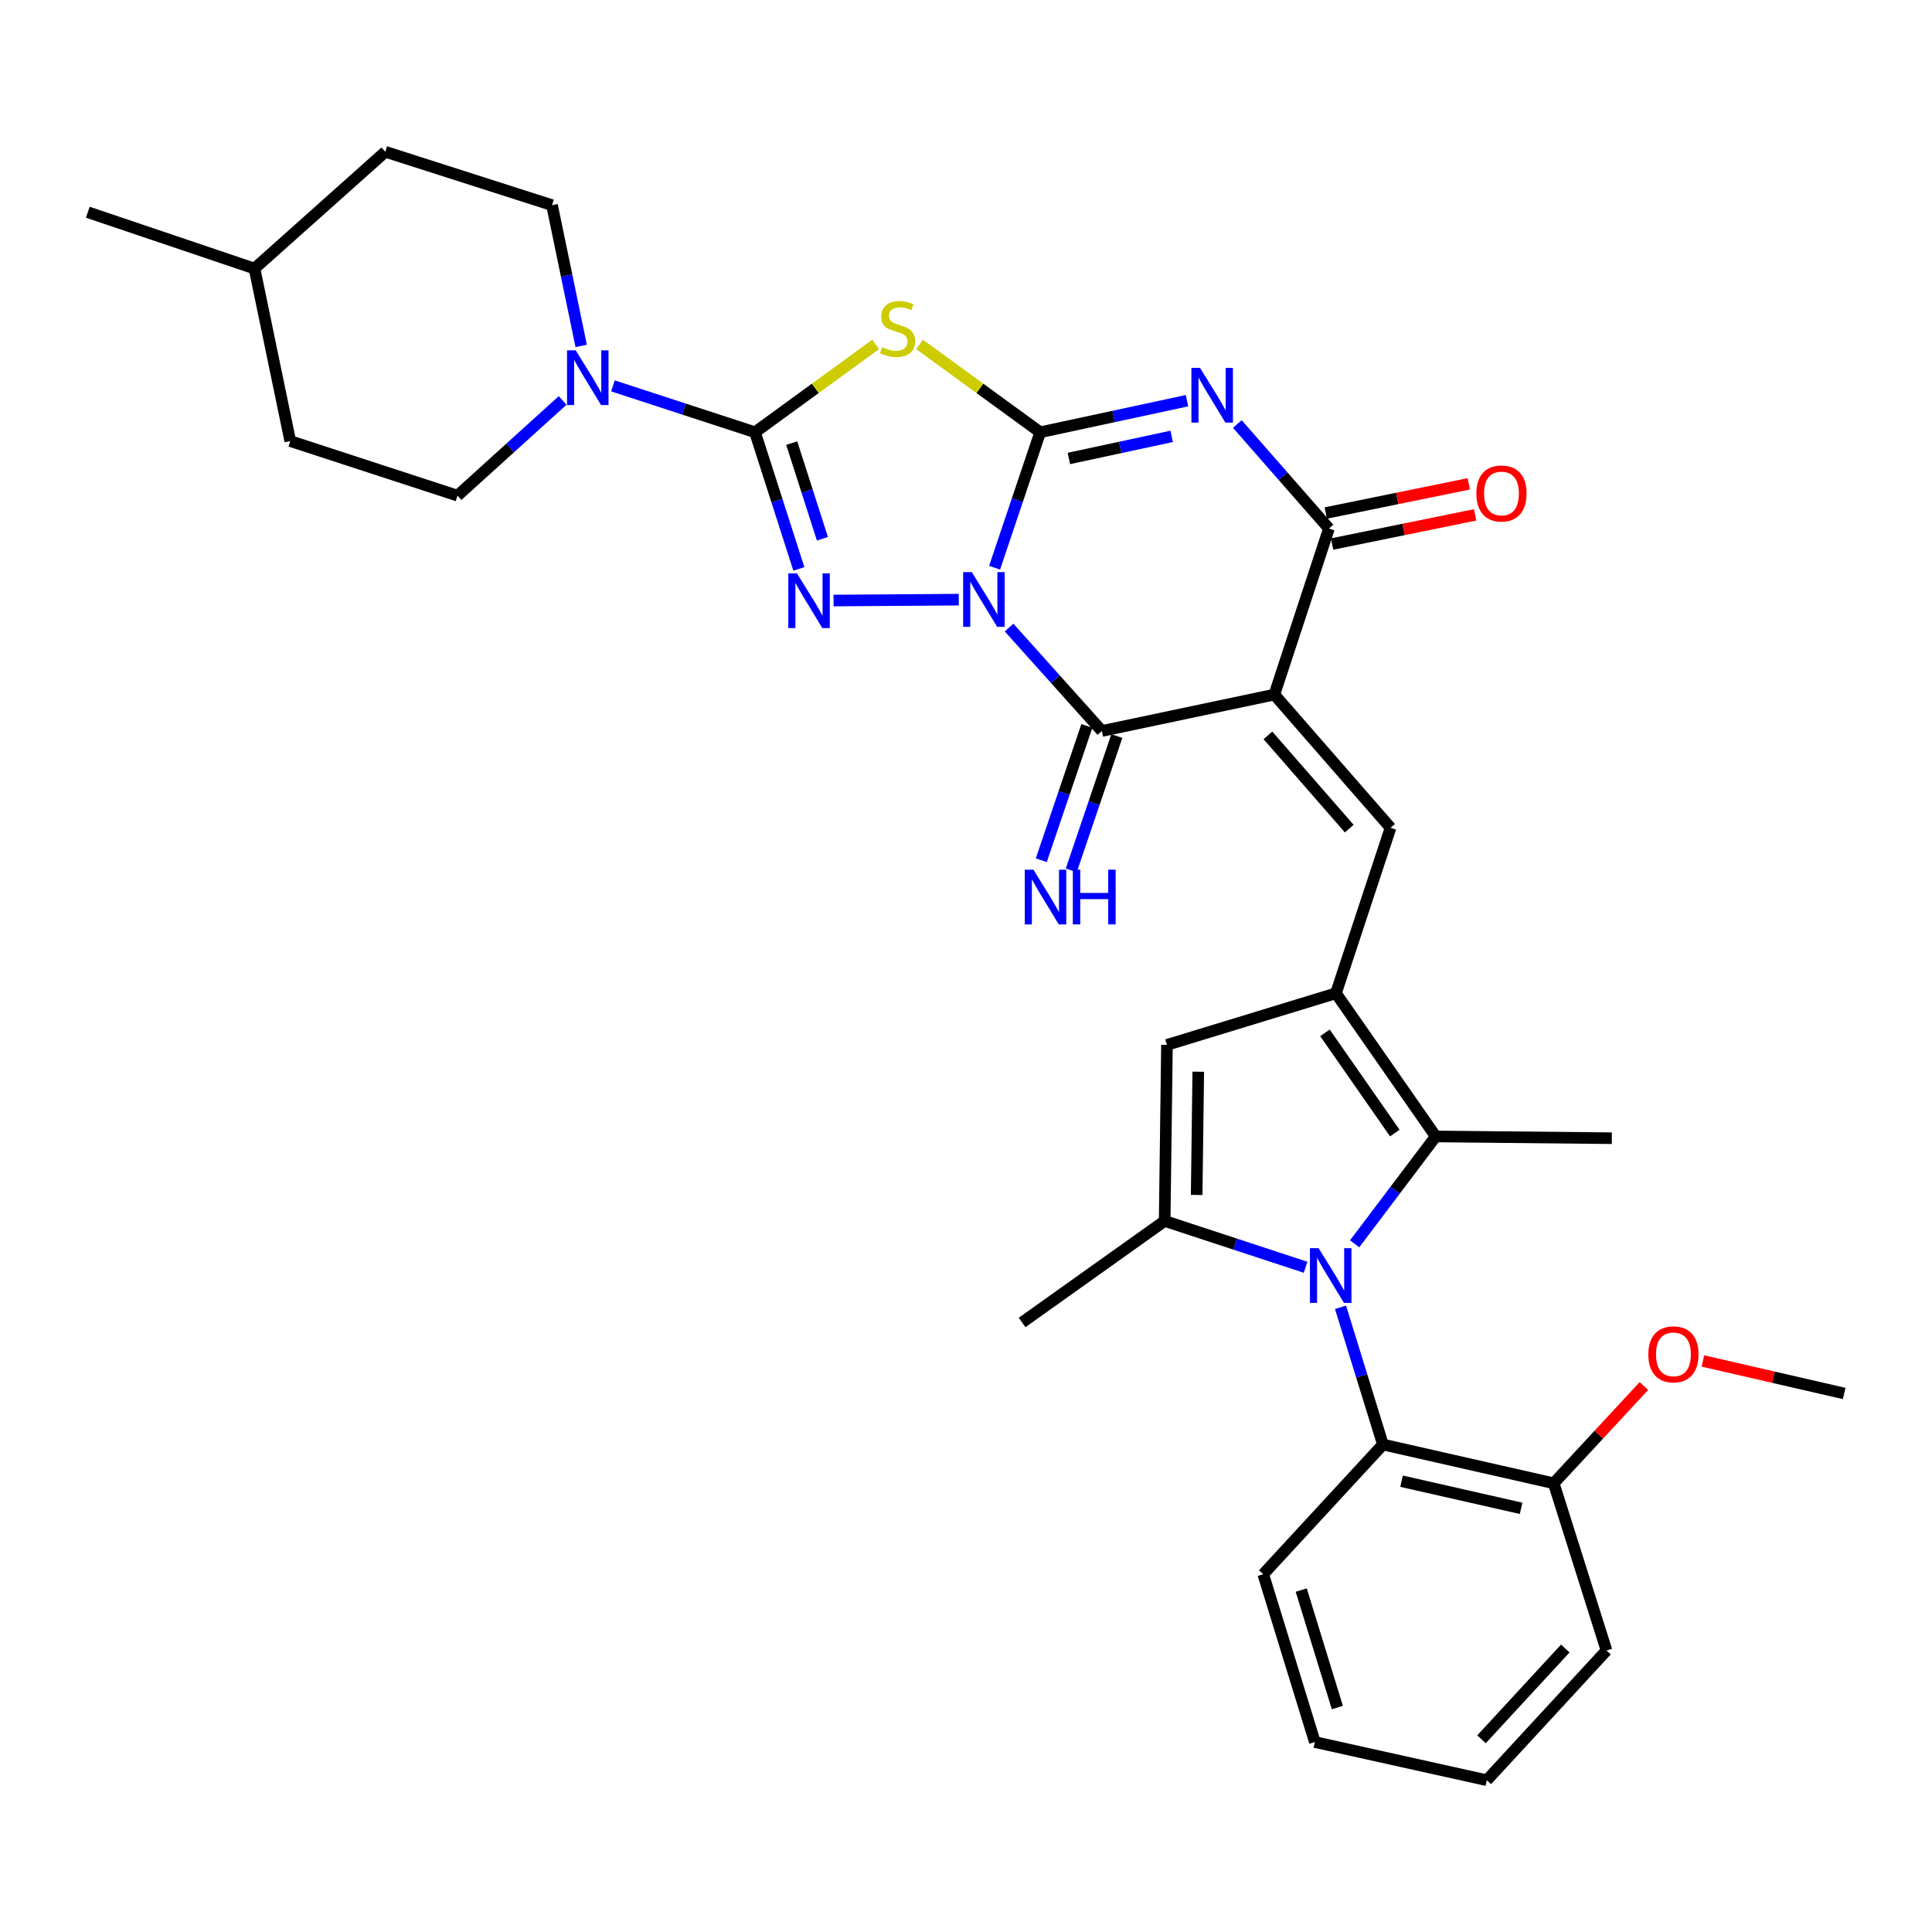 <?xml version='1.0' encoding='iso-8859-1'?>
<svg version='1.1' baseProfile='full'
              xmlns='http://www.w3.org/2000/svg'
                      xmlns:rdkit='http://www.rdkit.org/xml'
                      xmlns:xlink='http://www.w3.org/1999/xlink'
                  xml:space='preserve'
width='1000px' height='1000px' viewBox='0 0 1000 1000'>
<!-- END OF HEADER -->
<rect style='opacity:1.0;fill:#FFFFFF;stroke:none' width='1000' height='1000' x='0' y='0'> </rect>
<path class='bond-0' d='M 514.8,293.852 L 526.603,258.795' style='fill:none;fill-rule:evenodd;stroke:#0000FF;stroke-width:6px;stroke-linecap:butt;stroke-linejoin:miter;stroke-opacity:1' />
<path class='bond-0' d='M 526.603,258.795 L 538.405,223.738' style='fill:none;fill-rule:evenodd;stroke:#000000;stroke-width:6px;stroke-linecap:butt;stroke-linejoin:miter;stroke-opacity:1' />
<path class='bond-3' d='M 496.262,310.385 L 431.444,310.835' style='fill:none;fill-rule:evenodd;stroke:#0000FF;stroke-width:6px;stroke-linecap:butt;stroke-linejoin:miter;stroke-opacity:1' />
<path class='bond-5' d='M 522.29,324.816 L 546.301,351.583' style='fill:none;fill-rule:evenodd;stroke:#0000FF;stroke-width:6px;stroke-linecap:butt;stroke-linejoin:miter;stroke-opacity:1' />
<path class='bond-5' d='M 546.301,351.583 L 570.312,378.35' style='fill:none;fill-rule:evenodd;stroke:#000000;stroke-width:6px;stroke-linecap:butt;stroke-linejoin:miter;stroke-opacity:1' />
<path class='bond-2' d='M 538.405,223.738 L 576.4,215.568' style='fill:none;fill-rule:evenodd;stroke:#000000;stroke-width:6px;stroke-linecap:butt;stroke-linejoin:miter;stroke-opacity:1' />
<path class='bond-2' d='M 576.4,215.568 L 614.394,207.398' style='fill:none;fill-rule:evenodd;stroke:#0000FF;stroke-width:6px;stroke-linecap:butt;stroke-linejoin:miter;stroke-opacity:1' />
<path class='bond-2' d='M 553.247,237.302 L 579.843,231.583' style='fill:none;fill-rule:evenodd;stroke:#000000;stroke-width:6px;stroke-linecap:butt;stroke-linejoin:miter;stroke-opacity:1' />
<path class='bond-2' d='M 579.843,231.583 L 606.44,225.864' style='fill:none;fill-rule:evenodd;stroke:#0000FF;stroke-width:6px;stroke-linecap:butt;stroke-linejoin:miter;stroke-opacity:1' />
<path class='bond-6' d='M 538.405,223.738 L 507.183,201.001' style='fill:none;fill-rule:evenodd;stroke:#000000;stroke-width:6px;stroke-linecap:butt;stroke-linejoin:miter;stroke-opacity:1' />
<path class='bond-6' d='M 507.183,201.001 L 475.961,178.264' style='fill:none;fill-rule:evenodd;stroke:#CCCC00;stroke-width:6px;stroke-linecap:butt;stroke-linejoin:miter;stroke-opacity:1' />
<path class='bond-1' d='M 659.6,359.521 L 570.312,378.35' style='fill:none;fill-rule:evenodd;stroke:#000000;stroke-width:6px;stroke-linecap:butt;stroke-linejoin:miter;stroke-opacity:1' />
<path class='bond-8' d='M 659.6,359.521 L 687.857,273.565' style='fill:none;fill-rule:evenodd;stroke:#000000;stroke-width:6px;stroke-linecap:butt;stroke-linejoin:miter;stroke-opacity:1' />
<path class='bond-10' d='M 659.6,359.521 L 719.746,428.468' style='fill:none;fill-rule:evenodd;stroke:#000000;stroke-width:6px;stroke-linecap:butt;stroke-linejoin:miter;stroke-opacity:1' />
<path class='bond-10' d='M 656.277,380.632 L 698.38,428.895' style='fill:none;fill-rule:evenodd;stroke:#000000;stroke-width:6px;stroke-linecap:butt;stroke-linejoin:miter;stroke-opacity:1' />
<path class='bond-34' d='M 640.443,219.468 L 664.15,246.516' style='fill:none;fill-rule:evenodd;stroke:#0000FF;stroke-width:6px;stroke-linecap:butt;stroke-linejoin:miter;stroke-opacity:1' />
<path class='bond-34' d='M 664.15,246.516 L 687.857,273.565' style='fill:none;fill-rule:evenodd;stroke:#000000;stroke-width:6px;stroke-linecap:butt;stroke-linejoin:miter;stroke-opacity:1' />
<path class='bond-4' d='M 413.489,294.474 L 402.14,259.106' style='fill:none;fill-rule:evenodd;stroke:#0000FF;stroke-width:6px;stroke-linecap:butt;stroke-linejoin:miter;stroke-opacity:1' />
<path class='bond-4' d='M 402.14,259.106 L 390.791,223.738' style='fill:none;fill-rule:evenodd;stroke:#000000;stroke-width:6px;stroke-linecap:butt;stroke-linejoin:miter;stroke-opacity:1' />
<path class='bond-4' d='M 425.682,278.859 L 417.738,254.101' style='fill:none;fill-rule:evenodd;stroke:#0000FF;stroke-width:6px;stroke-linecap:butt;stroke-linejoin:miter;stroke-opacity:1' />
<path class='bond-4' d='M 417.738,254.101 L 409.794,229.343' style='fill:none;fill-rule:evenodd;stroke:#000000;stroke-width:6px;stroke-linecap:butt;stroke-linejoin:miter;stroke-opacity:1' />
<path class='bond-14' d='M 390.791,223.738 L 354.021,211.734' style='fill:none;fill-rule:evenodd;stroke:#000000;stroke-width:6px;stroke-linecap:butt;stroke-linejoin:miter;stroke-opacity:1' />
<path class='bond-14' d='M 354.021,211.734 L 317.25,199.73' style='fill:none;fill-rule:evenodd;stroke:#0000FF;stroke-width:6px;stroke-linecap:butt;stroke-linejoin:miter;stroke-opacity:1' />
<path class='bond-33' d='M 390.791,223.738 L 422.013,201.001' style='fill:none;fill-rule:evenodd;stroke:#000000;stroke-width:6px;stroke-linecap:butt;stroke-linejoin:miter;stroke-opacity:1' />
<path class='bond-33' d='M 422.013,201.001 L 453.236,178.264' style='fill:none;fill-rule:evenodd;stroke:#CCCC00;stroke-width:6px;stroke-linecap:butt;stroke-linejoin:miter;stroke-opacity:1' />
<path class='bond-16' d='M 562.556,375.719 L 550.763,410.483' style='fill:none;fill-rule:evenodd;stroke:#000000;stroke-width:6px;stroke-linecap:butt;stroke-linejoin:miter;stroke-opacity:1' />
<path class='bond-16' d='M 550.763,410.483 L 538.97,445.246' style='fill:none;fill-rule:evenodd;stroke:#0000FF;stroke-width:6px;stroke-linecap:butt;stroke-linejoin:miter;stroke-opacity:1' />
<path class='bond-16' d='M 578.069,380.982 L 566.276,415.745' style='fill:none;fill-rule:evenodd;stroke:#000000;stroke-width:6px;stroke-linecap:butt;stroke-linejoin:miter;stroke-opacity:1' />
<path class='bond-16' d='M 566.276,415.745 L 554.483,450.509' style='fill:none;fill-rule:evenodd;stroke:#0000FF;stroke-width:6px;stroke-linecap:butt;stroke-linejoin:miter;stroke-opacity:1' />
<path class='bond-7' d='M 701.165,643.794 L 722.15,616.008' style='fill:none;fill-rule:evenodd;stroke:#0000FF;stroke-width:6px;stroke-linecap:butt;stroke-linejoin:miter;stroke-opacity:1' />
<path class='bond-7' d='M 722.15,616.008 L 743.135,588.223' style='fill:none;fill-rule:evenodd;stroke:#000000;stroke-width:6px;stroke-linecap:butt;stroke-linejoin:miter;stroke-opacity:1' />
<path class='bond-15' d='M 693.852,676.658 L 704.829,712.172' style='fill:none;fill-rule:evenodd;stroke:#0000FF;stroke-width:6px;stroke-linecap:butt;stroke-linejoin:miter;stroke-opacity:1' />
<path class='bond-15' d='M 704.829,712.172 L 715.806,747.686' style='fill:none;fill-rule:evenodd;stroke:#000000;stroke-width:6px;stroke-linecap:butt;stroke-linejoin:miter;stroke-opacity:1' />
<path class='bond-35' d='M 675.766,655.936 L 639.298,643.948' style='fill:none;fill-rule:evenodd;stroke:#0000FF;stroke-width:6px;stroke-linecap:butt;stroke-linejoin:miter;stroke-opacity:1' />
<path class='bond-35' d='M 639.298,643.948 L 602.829,631.961' style='fill:none;fill-rule:evenodd;stroke:#000000;stroke-width:6px;stroke-linecap:butt;stroke-linejoin:miter;stroke-opacity:1' />
<path class='bond-17' d='M 689.495,281.59 L 726.508,274.039' style='fill:none;fill-rule:evenodd;stroke:#000000;stroke-width:6px;stroke-linecap:butt;stroke-linejoin:miter;stroke-opacity:1' />
<path class='bond-17' d='M 726.508,274.039 L 763.522,266.487' style='fill:none;fill-rule:evenodd;stroke:#FF0000;stroke-width:6px;stroke-linecap:butt;stroke-linejoin:miter;stroke-opacity:1' />
<path class='bond-17' d='M 686.22,265.539 L 723.234,257.988' style='fill:none;fill-rule:evenodd;stroke:#000000;stroke-width:6px;stroke-linecap:butt;stroke-linejoin:miter;stroke-opacity:1' />
<path class='bond-17' d='M 723.234,257.988 L 760.247,250.437' style='fill:none;fill-rule:evenodd;stroke:#FF0000;stroke-width:6px;stroke-linecap:butt;stroke-linejoin:miter;stroke-opacity:1' />
<path class='bond-9' d='M 691.489,514.115 L 719.746,428.468' style='fill:none;fill-rule:evenodd;stroke:#000000;stroke-width:6px;stroke-linecap:butt;stroke-linejoin:miter;stroke-opacity:1' />
<path class='bond-12' d='M 691.489,514.115 L 743.135,588.223' style='fill:none;fill-rule:evenodd;stroke:#000000;stroke-width:6px;stroke-linecap:butt;stroke-linejoin:miter;stroke-opacity:1' />
<path class='bond-12' d='M 685.796,534.598 L 721.949,586.473' style='fill:none;fill-rule:evenodd;stroke:#000000;stroke-width:6px;stroke-linecap:butt;stroke-linejoin:miter;stroke-opacity:1' />
<path class='bond-13' d='M 691.489,514.115 L 604.021,540.835' style='fill:none;fill-rule:evenodd;stroke:#000000;stroke-width:6px;stroke-linecap:butt;stroke-linejoin:miter;stroke-opacity:1' />
<path class='bond-11' d='M 602.829,631.961 L 604.021,540.835' style='fill:none;fill-rule:evenodd;stroke:#000000;stroke-width:6px;stroke-linecap:butt;stroke-linejoin:miter;stroke-opacity:1' />
<path class='bond-11' d='M 619.388,618.506 L 620.223,554.718' style='fill:none;fill-rule:evenodd;stroke:#000000;stroke-width:6px;stroke-linecap:butt;stroke-linejoin:miter;stroke-opacity:1' />
<path class='bond-21' d='M 602.829,631.961 L 529.022,684.517' style='fill:none;fill-rule:evenodd;stroke:#000000;stroke-width:6px;stroke-linecap:butt;stroke-linejoin:miter;stroke-opacity:1' />
<path class='bond-22' d='M 743.135,588.223 L 834.279,589.133' style='fill:none;fill-rule:evenodd;stroke:#000000;stroke-width:6px;stroke-linecap:butt;stroke-linejoin:miter;stroke-opacity:1' />
<path class='bond-19' d='M 291.22,207.267 L 264.013,231.906' style='fill:none;fill-rule:evenodd;stroke:#0000FF;stroke-width:6px;stroke-linecap:butt;stroke-linejoin:miter;stroke-opacity:1' />
<path class='bond-19' d='M 264.013,231.906 L 236.807,256.546' style='fill:none;fill-rule:evenodd;stroke:#000000;stroke-width:6px;stroke-linecap:butt;stroke-linejoin:miter;stroke-opacity:1' />
<path class='bond-20' d='M 300.826,179.041 L 293.274,142.617' style='fill:none;fill-rule:evenodd;stroke:#0000FF;stroke-width:6px;stroke-linecap:butt;stroke-linejoin:miter;stroke-opacity:1' />
<path class='bond-20' d='M 293.274,142.617 L 285.723,106.193' style='fill:none;fill-rule:evenodd;stroke:#000000;stroke-width:6px;stroke-linecap:butt;stroke-linejoin:miter;stroke-opacity:1' />
<path class='bond-18' d='M 715.806,747.686 L 804.201,767.744' style='fill:none;fill-rule:evenodd;stroke:#000000;stroke-width:6px;stroke-linecap:butt;stroke-linejoin:miter;stroke-opacity:1' />
<path class='bond-18' d='M 725.44,766.67 L 787.317,780.71' style='fill:none;fill-rule:evenodd;stroke:#000000;stroke-width:6px;stroke-linecap:butt;stroke-linejoin:miter;stroke-opacity:1' />
<path class='bond-27' d='M 715.806,747.686 L 653.848,814.813' style='fill:none;fill-rule:evenodd;stroke:#000000;stroke-width:6px;stroke-linecap:butt;stroke-linejoin:miter;stroke-opacity:1' />
<path class='bond-25' d='M 804.201,767.744 L 827.546,742.572' style='fill:none;fill-rule:evenodd;stroke:#000000;stroke-width:6px;stroke-linecap:butt;stroke-linejoin:miter;stroke-opacity:1' />
<path class='bond-25' d='M 827.546,742.572 L 850.89,717.4' style='fill:none;fill-rule:evenodd;stroke:#FF0000;stroke-width:6px;stroke-linecap:butt;stroke-linejoin:miter;stroke-opacity:1' />
<path class='bond-28' d='M 804.201,767.744 L 831.531,854.292' style='fill:none;fill-rule:evenodd;stroke:#000000;stroke-width:6px;stroke-linecap:butt;stroke-linejoin:miter;stroke-opacity:1' />
<path class='bond-24' d='M 236.807,256.546 L 150.24,228.297' style='fill:none;fill-rule:evenodd;stroke:#000000;stroke-width:6px;stroke-linecap:butt;stroke-linejoin:miter;stroke-opacity:1' />
<path class='bond-23' d='M 285.723,106.193 L 199.448,78.563' style='fill:none;fill-rule:evenodd;stroke:#000000;stroke-width:6px;stroke-linecap:butt;stroke-linejoin:miter;stroke-opacity:1' />
<path class='bond-26' d='M 199.448,78.563 L 131.73,139.01' style='fill:none;fill-rule:evenodd;stroke:#000000;stroke-width:6px;stroke-linecap:butt;stroke-linejoin:miter;stroke-opacity:1' />
<path class='bond-36' d='M 150.24,228.297 L 131.73,139.01' style='fill:none;fill-rule:evenodd;stroke:#000000;stroke-width:6px;stroke-linecap:butt;stroke-linejoin:miter;stroke-opacity:1' />
<path class='bond-29' d='M 881.435,704.44 L 917.99,712.853' style='fill:none;fill-rule:evenodd;stroke:#FF0000;stroke-width:6px;stroke-linecap:butt;stroke-linejoin:miter;stroke-opacity:1' />
<path class='bond-29' d='M 917.99,712.853 L 954.545,721.266' style='fill:none;fill-rule:evenodd;stroke:#000000;stroke-width:6px;stroke-linecap:butt;stroke-linejoin:miter;stroke-opacity:1' />
<path class='bond-30' d='M 131.73,139.01 L 45.455,109.842' style='fill:none;fill-rule:evenodd;stroke:#000000;stroke-width:6px;stroke-linecap:butt;stroke-linejoin:miter;stroke-opacity:1' />
<path class='bond-31' d='M 653.848,814.813 L 680.568,901.679' style='fill:none;fill-rule:evenodd;stroke:#000000;stroke-width:6px;stroke-linecap:butt;stroke-linejoin:miter;stroke-opacity:1' />
<path class='bond-31' d='M 673.513,823.027 L 692.217,883.833' style='fill:none;fill-rule:evenodd;stroke:#000000;stroke-width:6px;stroke-linecap:butt;stroke-linejoin:miter;stroke-opacity:1' />
<path class='bond-37' d='M 831.531,854.292 L 769.573,921.437' style='fill:none;fill-rule:evenodd;stroke:#000000;stroke-width:6px;stroke-linecap:butt;stroke-linejoin:miter;stroke-opacity:1' />
<path class='bond-37' d='M 810.198,853.255 L 766.828,900.256' style='fill:none;fill-rule:evenodd;stroke:#000000;stroke-width:6px;stroke-linecap:butt;stroke-linejoin:miter;stroke-opacity:1' />
<path class='bond-32' d='M 680.568,901.679 L 769.573,921.437' style='fill:none;fill-rule:evenodd;stroke:#000000;stroke-width:6px;stroke-linecap:butt;stroke-linejoin:miter;stroke-opacity:1' />
<path  class='atom-0' d='M 503.005 296.135
L 512.285 311.135
Q 513.205 312.615, 514.685 315.295
Q 516.165 317.975, 516.245 318.135
L 516.245 296.135
L 520.005 296.135
L 520.005 324.455
L 516.125 324.455
L 506.165 308.055
Q 505.005 306.135, 503.765 303.935
Q 502.565 301.735, 502.205 301.055
L 502.205 324.455
L 498.525 324.455
L 498.525 296.135
L 503.005 296.135
' fill='#0000FF'/>
<path  class='atom-3' d='M 621.15 190.439
L 630.43 205.439
Q 631.35 206.919, 632.83 209.599
Q 634.31 212.279, 634.39 212.439
L 634.39 190.439
L 638.15 190.439
L 638.15 218.759
L 634.27 218.759
L 624.31 202.359
Q 623.15 200.439, 621.91 198.239
Q 620.71 196.039, 620.35 195.359
L 620.35 218.759
L 616.67 218.759
L 616.67 190.439
L 621.15 190.439
' fill='#0000FF'/>
<path  class='atom-4' d='M 412.507 296.763
L 421.787 311.763
Q 422.707 313.243, 424.187 315.923
Q 425.667 318.603, 425.747 318.763
L 425.747 296.763
L 429.507 296.763
L 429.507 325.083
L 425.627 325.083
L 415.667 308.683
Q 414.507 306.763, 413.267 304.563
Q 412.067 302.363, 411.707 301.683
L 411.707 325.083
L 408.027 325.083
L 408.027 296.763
L 412.507 296.763
' fill='#0000FF'/>
<path  class='atom-7' d='M 456.598 179.709
Q 456.918 179.829, 458.238 180.389
Q 459.558 180.949, 460.998 181.309
Q 462.478 181.629, 463.918 181.629
Q 466.598 181.629, 468.158 180.349
Q 469.718 179.029, 469.718 176.749
Q 469.718 175.189, 468.918 174.229
Q 468.158 173.269, 466.958 172.749
Q 465.758 172.229, 463.758 171.629
Q 461.238 170.869, 459.718 170.149
Q 458.238 169.429, 457.158 167.909
Q 456.118 166.389, 456.118 163.829
Q 456.118 160.269, 458.518 158.069
Q 460.958 155.869, 465.758 155.869
Q 469.038 155.869, 472.758 157.429
L 471.838 160.509
Q 468.438 159.109, 465.878 159.109
Q 463.118 159.109, 461.598 160.269
Q 460.078 161.389, 460.118 163.349
Q 460.118 164.869, 460.878 165.789
Q 461.678 166.709, 462.798 167.229
Q 463.958 167.749, 465.878 168.349
Q 468.438 169.149, 469.958 169.949
Q 471.478 170.749, 472.558 172.389
Q 473.678 173.989, 473.678 176.749
Q 473.678 180.669, 471.038 182.789
Q 468.438 184.869, 464.078 184.869
Q 461.558 184.869, 459.638 184.309
Q 457.758 183.789, 455.518 182.869
L 456.598 179.709
' fill='#CCCC00'/>
<path  class='atom-8' d='M 682.508 646.049
L 691.788 661.049
Q 692.708 662.529, 694.188 665.209
Q 695.668 667.889, 695.748 668.049
L 695.748 646.049
L 699.508 646.049
L 699.508 674.369
L 695.628 674.369
L 685.668 657.969
Q 684.508 656.049, 683.268 653.849
Q 682.068 651.649, 681.708 650.969
L 681.708 674.369
L 678.028 674.369
L 678.028 646.049
L 682.508 646.049
' fill='#0000FF'/>
<path  class='atom-15' d='M 297.974 181.32
L 307.254 196.32
Q 308.174 197.8, 309.654 200.48
Q 311.134 203.16, 311.214 203.32
L 311.214 181.32
L 314.974 181.32
L 314.974 209.64
L 311.094 209.64
L 301.134 193.24
Q 299.974 191.32, 298.734 189.12
Q 297.534 186.92, 297.174 186.24
L 297.174 209.64
L 293.494 209.64
L 293.494 181.32
L 297.974 181.32
' fill='#0000FF'/>
<path  class='atom-17' d='M 534.894 450.147
L 544.174 465.147
Q 545.094 466.627, 546.574 469.307
Q 548.054 471.987, 548.134 472.147
L 548.134 450.147
L 551.894 450.147
L 551.894 478.467
L 548.014 478.467
L 538.054 462.067
Q 536.894 460.147, 535.654 457.947
Q 534.454 455.747, 534.094 455.067
L 534.094 478.467
L 530.414 478.467
L 530.414 450.147
L 534.894 450.147
' fill='#0000FF'/>
<path  class='atom-17' d='M 555.294 450.147
L 559.134 450.147
L 559.134 462.187
L 573.614 462.187
L 573.614 450.147
L 577.454 450.147
L 577.454 478.467
L 573.614 478.467
L 573.614 465.387
L 559.134 465.387
L 559.134 478.467
L 555.294 478.467
L 555.294 450.147
' fill='#0000FF'/>
<path  class='atom-18' d='M 764.163 255.425
Q 764.163 248.625, 767.523 244.825
Q 770.883 241.025, 777.163 241.025
Q 783.443 241.025, 786.803 244.825
Q 790.163 248.625, 790.163 255.425
Q 790.163 262.305, 786.763 266.225
Q 783.363 270.105, 777.163 270.105
Q 770.923 270.105, 767.523 266.225
Q 764.163 262.345, 764.163 255.425
M 777.163 266.905
Q 781.483 266.905, 783.803 264.025
Q 786.163 261.105, 786.163 255.425
Q 786.163 249.865, 783.803 247.065
Q 781.483 244.225, 777.163 244.225
Q 772.843 244.225, 770.483 247.025
Q 768.163 249.825, 768.163 255.425
Q 768.163 261.145, 770.483 264.025
Q 772.843 266.905, 777.163 266.905
' fill='#FF0000'/>
<path  class='atom-26' d='M 853.168 701.006
Q 853.168 694.206, 856.528 690.406
Q 859.888 686.606, 866.168 686.606
Q 872.448 686.606, 875.808 690.406
Q 879.168 694.206, 879.168 701.006
Q 879.168 707.886, 875.768 711.806
Q 872.368 715.686, 866.168 715.686
Q 859.928 715.686, 856.528 711.806
Q 853.168 707.926, 853.168 701.006
M 866.168 712.486
Q 870.488 712.486, 872.808 709.606
Q 875.168 706.686, 875.168 701.006
Q 875.168 695.446, 872.808 692.646
Q 870.488 689.806, 866.168 689.806
Q 861.848 689.806, 859.488 692.606
Q 857.168 695.406, 857.168 701.006
Q 857.168 706.726, 859.488 709.606
Q 861.848 712.486, 866.168 712.486
' fill='#FF0000'/>
</svg>
